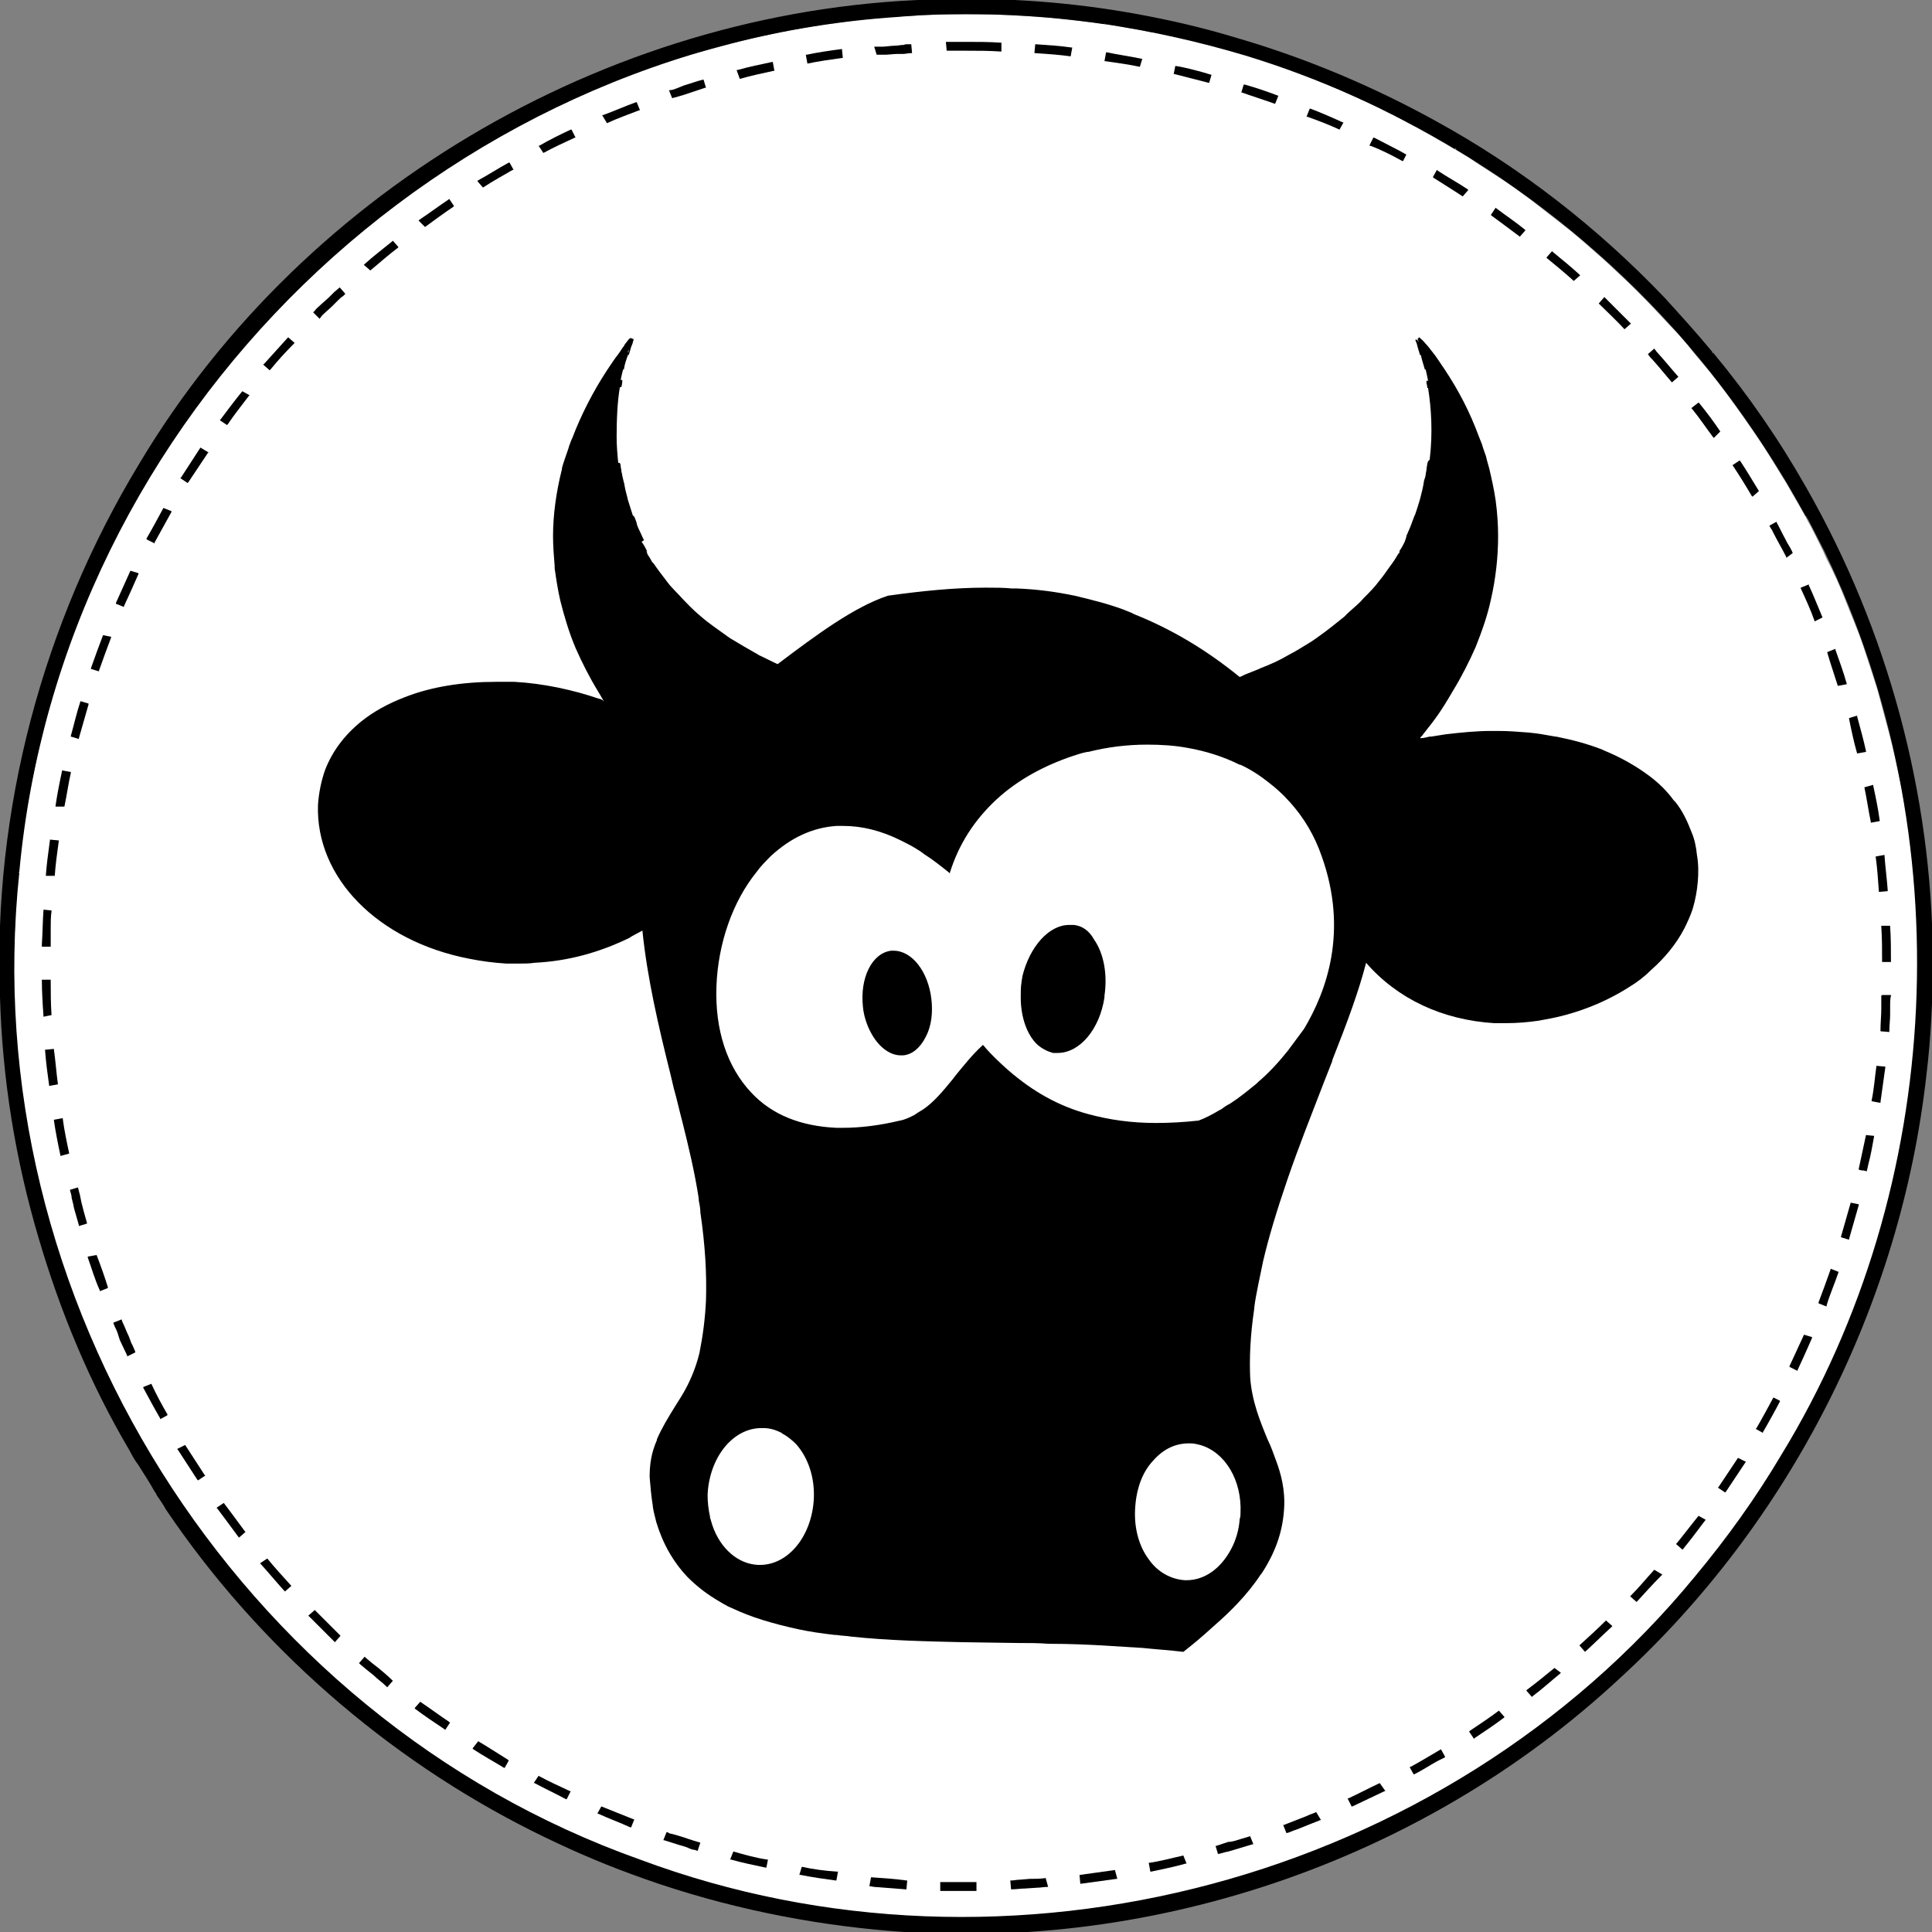 <?xml version="1.0" encoding="utf-8"?>
<!-- Generator: Adobe Illustrator 24.0.2, SVG Export Plug-In . SVG Version: 6.00 Build 0)  -->
<svg version="1.1" id="Ebene_1" xmlns="http://www.w3.org/2000/svg" xmlns:xlink="http://www.w3.org/1999/xlink" x="0px" y="0px"
	 viewBox="0 0 240 240" style="enable-background:new 0 0 240 240;" xml:space="preserve">
<rect x="0" y="0" width="240" height="240" fill="#808080" stroke="none"/>
<style type="text/css">
	.st0{fill:#FFFFFF;}
</style>
<g>
	<path class="st0" d="M238.2,114.2c-0.1-1.9-0.2-3.9-0.4-5.8c-0.2-1.9-0.4-3.8-0.7-5.8c0-0.3-0.1-0.7-0.2-1l-0.1-0.4
		c-0.3-1.7-0.5-3.1-0.8-4.3c-0.4-1.9-0.8-3.8-1.3-5.7c-0.5-1.9-1-3.7-1.5-5.6c-0.6-1.9-1.2-3.7-1.8-5.5c-0.6-1.8-1.4-3.6-2.1-5.4
		c-0.7-1.8-1.5-3.6-2.4-5.3c-0.1-0.2-0.4-0.9-0.4-0.9c-0.7-1.4-1.3-2.7-2-3.9l-0.2-0.4c-0.4-0.7-0.8-1.4-1.2-2.1
		c-0.6-1-1.1-2-1.7-2.9c-1-1.6-2-3.3-3.1-4.9c-1.1-1.6-2.2-3.2-3.3-4.7c-1.1-1.5-2.3-3.1-3.6-4.6c-0.6-0.7-1.2-1.4-1.8-2.2
		c-0.6-0.7-1.2-1.4-1.9-2.1l-0.1-0.1c-1.3-1.4-2.6-2.8-4-4.2c-1.4-1.4-2.8-2.7-4.2-4c-1.5-1.3-2.9-2.6-4.4-3.8
		c-1.5-1.2-3.1-2.4-4.6-3.6c-1.5-1.1-3.1-2.3-4.7-3.3c-1.1-0.7-2.2-1.4-3.2-2.1l-0.3-0.2c-0.4-0.2-0.8-0.5-1.2-0.7l-0.2-0.1
		c-0.5-0.3-1-0.6-1.5-0.9l-0.2-0.1c-0.4-0.2-0.8-0.5-1.2-0.7l-1.1-0.6c0,0-0.8-0.5-1.1-0.6c-0.9-0.5-1.7-0.9-2.6-1.4
		c-0.9-0.4-1.7-0.9-2.6-1.3c-1.7-0.8-3.5-1.6-5.3-2.4c-1.8-0.7-3.6-1.4-5.4-2.1c-1.6-0.6-3.3-1.1-5-1.7l-0.5-0.1
		c-1.9-0.6-3.7-1.1-5.6-1.5c-1-0.3-2.1-0.5-3.1-0.7c-0.8-0.2-1.7-0.4-2.5-0.5c-0.2,0-1.1-0.2-1.1-0.2c-1-0.2-1.9-0.3-2.9-0.5
		l-0.5-0.1c-0.4-0.1-0.8-0.1-1.3-0.2l0,0.1l-0.1-0.1c-1.9-0.3-3.8-0.5-5.6-0.7c-1.9-0.2-3.9-0.3-5.8-0.4c-1.9-0.1-3.9-0.1-5.8-0.1
		c-1.8,0-3.6,0-5.5,0.1l-0.3,0c-0.8,0-1.6,0.1-2.4,0.1c-1.1,0.1-2.3,0.2-3.4,0.3c-1.3,0.1-2.6,0.3-4.2,0.5l-0.5,0.1
		c-0.3,0-0.7,0.1-1,0.1c-1.9,0.3-3.8,0.6-5.7,1c-1.9,0.4-3.8,0.8-5.7,1.3c-1.9,0.5-3.7,1-5.6,1.5c-0.4,0.1-0.9,0.3-1.3,0.4L84,7.3
		c-1.5,0.5-2.7,0.9-3.9,1.3c-1.8,0.6-3.6,1.3-5.4,2.1c-1.8,0.7-3.6,1.5-5.3,2.4c-1.7,0.8-3.5,1.7-5.2,2.6c-1.7,0.9-3.4,1.9-5.1,2.9
		c-1.7,1-3.3,2-4.9,3.1c-1.6,1.1-3.2,2.2-4.8,3.3c-1.6,1.2-3.1,2.4-4.6,3.6c-1.5,1.2-3,2.5-4.4,3.8c-0.5,0.5-1,1-1.6,1.5
		c-0.9,0.8-1.8,1.7-2.6,2.5c-1.4,1.4-2.7,2.8-4,4.2c-0.9,1-1.8,2.1-2.9,3.3c0,0-0.7,0.9-0.9,1.1c-1.2,1.5-2.4,3-3.6,4.6
		c-1.1,1.5-2.3,3.1-3.3,4.7c-1.1,1.6-2.1,3.3-3.1,4.9c-1,1.6-1.9,3.3-2.9,5.1c-0.3,0.5-0.5,1-0.8,1.5L14.7,66
		c-0.6,1.1-1.2,2.3-1.7,3.4c-0.8,1.7-1.6,3.5-2.4,5.3c-0.7,1.6-1.4,3.4-2,5.3l0,0.1c-0.6,1.8-1.3,3.7-1.8,5.5
		c-0.6,1.8-1.1,3.7-1.5,5.6c-0.5,1.9-0.9,3.7-1.3,5.7c-0.4,1.9-0.7,3.8-1,5.7c-0.3,1.8-0.5,3.7-0.7,5.7l0,0.1
		c-0.2,1.9-0.3,3.9-0.4,5.8c0,0.8-0.1,1.7-0.1,2.5c0,1.1-0.1,2.2-0.1,3.3c0,1.9,0,3.9,0.1,5.9c0.1,1.3,0.2,2.6,0.3,4.2l0,0.5
		c0,0.3,0.1,0.7,0.1,1c0.2,1.9,0.4,3.8,0.7,5.8c0.3,1.9,0.6,3.8,1,5.7c0.4,1.9,0.8,3.8,1.3,5.7c0.3,1.2,0.6,2.3,1,3.5
		c0.2,0.7,0.4,1.4,0.6,2.1c0.1,0.2,0.3,1,0.3,1c0.5,1.7,1,3.1,1.5,4.5c0.6,1.8,1.3,3.6,2.1,5.4c0.7,1.8,1.5,3.6,2.4,5.3
		c0.8,1.7,1.7,3.5,2.6,5.2c0.5,0.9,1,1.9,1.6,2.8c0.3,0.6,0.7,1.2,1,1.8l0.3,0.4c0.4,0.7,0.9,1.4,1.3,2.2c0.2,0.3,0.8,1.2,0.8,1.2
		c0.3,0.5,0.7,1,1,1.6c0.3,0.4,0.6,0.9,0.9,1.3l0.2,0.3c0.7,1.1,1.5,2.1,2.2,3.2c1.1,1.5,2.3,3.1,3.6,4.6c1.2,1.5,2.5,3,3.8,4.4
		c1.3,1.4,2.7,2.9,4,4.2c1,1,2.1,2,3.3,3.2l0.3,0.3c0.2,0.2,0.4,0.3,0.5,0.5c1.4,1.3,2.9,2.6,4.4,3.8l0.3,0.3
		c1.4,1.2,2.9,2.3,4.2,3.3c1.5,1.1,3.1,2.3,4.8,3.3c1.6,1.1,3.3,2.1,4.9,3.1c1.7,1,3.4,2,5.1,2.9c1.7,0.9,3.5,1.8,5.2,2.6
		c0.4,0.2,0.8,0.4,1.2,0.5l0.2,0.1c1.4,0.7,2.7,1.2,3.9,1.7c1.4,0.6,2.9,1.2,4.6,1.8c0,0,0.7,0.2,0.8,0.3c0.3,0.1,0.7,0.2,1.1,0.4
		l1.7,0.6c0.3,0.1,2.7,0.9,2.7,0.9c1.8,0.6,3.7,1.1,5.6,1.5c1.9,0.5,3.8,0.9,5.7,1.3c1.9,0.4,3.8,0.7,5.7,1c1.5,0.2,3.2,0.4,5,0.6
		c0,0,0.6,0.1,0.8,0.1c0.3,0,1.3,0.1,1.3,0.1s1.2,0.1,1.5,0.1c1,0.1,2,0.1,3,0.2c1.9,0.1,3.8,0.1,5.8,0.1c0,0,0.1,0,0.1,0
		c1.9,0,3.9,0,5.8-0.1c2-0.1,3.9-0.2,5.8-0.4c1.9-0.2,3.8-0.4,5.8-0.7c1.9-0.3,3.8-0.6,5.7-1c1.9-0.4,3.8-0.8,5.7-1.3
		c1.3-0.3,2.7-0.7,4.3-1.2l0.5-0.1c0.3-0.1,0.5-0.2,0.8-0.2c1.8-0.6,3.7-1.2,5.5-1.8c1.8-0.6,3.6-1.4,5.4-2.1
		c1.8-0.7,3.6-1.5,5.3-2.4c1.3-0.6,2.8-1.3,4.3-2.2l0.9-0.4c1.7-0.9,3.4-1.9,5.1-2.9c1.6-1,3.3-2,4.9-3.1c0.8-0.6,1.7-1.1,2.5-1.7
		c0.8-0.5,1.5-1.1,2.2-1.6c1.6-1.2,3.1-2.4,4.6-3.6c1.5-1.2,3-2.5,4.4-3.8c1.4-1.3,2.8-2.6,4.2-4c1.4-1.4,2.7-2.8,4-4.2
		c1-1.1,1.9-2.2,3-3.4c0,0,0.6-0.7,0.8-1c1.2-1.5,2.4-3,3.6-4.6c0.9-1.2,1.8-2.5,2.8-4c0,0,0.4-0.6,0.5-0.8c1.1-1.6,2.1-3.3,3.1-4.9
		c1-1.6,1.9-3.3,2.9-5.1c0.9-1.7,1.8-3.5,2.6-5.2c0.8-1.7,1.6-3.5,2.4-5.3c0.7-1.8,1.4-3.6,2.1-5.4c0.7-1.8,1.3-3.7,1.8-5.5
		c0.6-1.9,1.1-3.8,1.5-5.6c0.5-1.9,0.9-3.8,1.3-5.7c0.2-0.9,0.4-1.9,0.5-2.8c0.2-1,0.3-1.9,0.5-2.9c0.1-0.5,0.2-1.1,0.2-1.6l0-0.4
		c0.2-1.3,0.3-2.5,0.4-3.8c0.2-1.9,0.3-3.8,0.4-5.8c0.1-1.9,0.1-3.8,0.1-5.8C238.3,118.1,238.3,116.1,238.2,114.2z M137.4,7.4
		l0.1-0.7c1.4,0.2,2.8,0.5,4.1,0.7l-0.1,0.7C140.2,7.8,138.8,7.6,137.4,7.4z M138.5,233.1c-1.4,0.2-2.8,0.4-4.1,0.6l-0.1-0.7
		c1.4-0.2,2.7-0.4,4.1-0.6L138.5,233.1z M133,6.1l-0.1,0.7c-1.3-0.2-2.7-0.3-4.1-0.4l0.1-0.7C130.2,5.8,131.6,5.9,133,6.1z
		 M128.6,234.3l-1.5,0.1c-0.5,0-1,0.1-1.5,0.1l0-0.7c0.3,0,0.7,0,1-0.1l0.7,0l0.6,0c0.6,0,1.3-0.1,1.9-0.1l0.1,0.7
		C129.4,234.3,129,234.3,128.6,234.3z M117.7,5.4c0.8,0,1.5,0,2.3,0c1.4,0,2.8,0,4.2,0.1l0,0.7C122.8,6.1,121.4,6,120,6
		c-0.8,0-1.5,0-2.3,0L117.7,5.4z M117,233.9c1,0,2,0,3,0c0.4,0,0.7,0,1.1,0l0,0.7c-0.4,0-0.7,0-1.1,0c-1,0-2,0-3,0L117,233.9z
		 M147.1,231.4c-1.4,0.3-2.7,0.6-4.1,0.9l-0.1-0.7c1.3-0.3,2.7-0.6,4-0.9L147.1,231.4z M171.4,221.7l0.3,0.6
		c-1.2,0.6-2.5,1.2-3.8,1.8l-0.3-0.6C168.9,223,170.2,222.3,171.4,221.7z M174.2,19.7c-1.2-0.7-2.5-1.3-3.7-1.9l0.3-0.6
		c1,0.5,2,1,3,1.6c0,0,0.6,0.3,0.7,0.4L174.2,19.7z M166.6,15.3l-0.3,0.6c-1.2-0.5-2.5-1.1-3.8-1.6l0.3-0.6
		C164.1,14.2,165.4,14.7,166.6,15.3z M162.4,226.5l-0.7,0.3l-0.9,0.4c-0.3,0.1-0.6,0.3-1,0.4l-0.2-0.6c0.2-0.1,0.9-0.3,0.9-0.3
		c0.4-0.1,0.7-0.3,1.1-0.4l0.8-0.3c0.4-0.1,0.8-0.3,1.1-0.4l0.3,0.6C163.3,226.2,162.8,226.3,162.4,226.5z M151.4,229.6
		c0.3-0.1,2-0.6,2-0.6c0.6-0.2,1.3-0.4,1.9-0.6l0.2,0.6c-0.9,0.3-1.9,0.6-2.8,0.9c0,0-1,0.3-1.2,0.4L151.4,229.6z M154.3,11.3
		l0.2-0.6c1.1,0.4,2.2,0.7,3.3,1.1c0,0,0.5,0.2,0.7,0.2l-0.2,0.6l-0.1,0C156.8,12.1,155.6,11.7,154.3,11.3z M149.8,10
		c-1.4-0.4-2.7-0.7-3.9-1l0.2-0.7c1.1,0.3,2.2,0.5,3.2,0.8c0,0,0.7,0.2,0.8,0.2L150,10L149.8,10z M179.3,218.1
		c-0.2,0.1-0.9,0.5-0.9,0.5c-0.9,0.5-1.8,1.1-2.7,1.6l-0.3-0.6c1.2-0.7,2.4-1.4,3.6-2.1L179.3,218.1z M182,23.6l-0.4,0.6
		c-1.1-0.7-2.3-1.5-3.5-2.2l0.3-0.6C179.7,22.1,180.9,22.8,182,23.6z M186.7,213.3c-1.1,0.8-2.3,1.6-3.4,2.4l-0.4-0.6
		c1.1-0.7,2.3-1.5,3.4-2.3L186.7,213.3z M193.6,207.9c-1,0.9-2.1,1.8-3.3,2.6l-0.4-0.5c1.1-0.8,2.2-1.7,3.2-2.6L193.6,207.9z
		 M189.2,28.6l-0.4,0.5c-1.1-0.8-2.2-1.7-3.4-2.4l0.4-0.6C187,26.9,188.1,27.8,189.2,28.6z M216.1,57.4c0.8,1.2,1.5,2.4,2.2,3.6
		l-0.6,0.3c-0.7-1.2-1.4-2.4-2.2-3.5L216.1,57.4z M213.8,184.8c0.8-1.2,1.6-2.3,2.3-3.5l0.6,0.4c-0.8,1.2-1.5,2.4-2.3,3.5
		L213.8,184.8z M211,50.3c0.8,1.1,1.7,2.2,2.5,3.4l-0.6,0.4c-0.8-1.1-1.6-2.2-2.5-3.3L211,50.3z M208.5,191.8
		c0.9-1.1,1.7-2.2,2.6-3.3l0.5,0.4c-0.8,1.1-1.7,2.2-2.6,3.3L208.5,191.8z M205.4,43.6l0.1,0.2c1,1.1,1.8,2.1,2.6,3l-0.5,0.4
		c-0.5-0.6-1-1.2-1.6-1.8c0,0-1-1.2-1.2-1.3L205.4,43.6z M202.8,198.3c0.9-1,1.9-2,2.8-3.1l0.5,0.4c-0.9,1-1.9,2.1-2.8,3.1
		L202.8,198.3z M199.6,201.6l0.5,0.5c-1,1-2,1.9-3,2.9l-0.5-0.5C197.6,203.5,198.6,202.5,199.6,201.6z M198.9,37.7l0.5-0.5
		c1,1,2,2,3,2.9l-0.5,0.5C200.9,39.7,199.9,38.7,198.9,37.7z M196,34.2l-0.4,0.5c-1-0.9-2.1-1.8-3.2-2.7l0.4-0.5
		C193.9,32.3,194.9,33.2,196,34.2z M232,144.6c0,0-0.1,0.6-0.1,0.7l-0.7-0.2c0.3-1.3,0.6-2.7,0.8-4l0.7,0.1
		C232.4,142.4,232.2,143.5,232,144.6z M232.5,97.8c0.3,1.3,0.5,2.7,0.7,4.1l-0.7,0.1c-0.2-1.4-0.5-2.8-0.7-4.1L232.5,97.8z
		 M233.8,125.3c0,0,0.1-1.3,0.1-1.5l0.7,0c0,0.3,0,0.6,0,1l-0.1,1.3c0,0.7-0.1,1.3-0.1,2l-0.7,0
		C233.8,127.1,233.8,126.2,233.8,125.3z M233.2,106.5l0.7-0.1c0.2,1.3,0.3,2.7,0.4,4.1l-0.7,0.1
		C233.5,109.2,233.3,107.9,233.2,106.5z M233.3,132.5l0.7,0.1c-0.2,1.4-0.3,2.8-0.5,4.1l-0.7-0.1C233,135.3,233.1,133.9,233.3,132.5
		z M234.5,115.2c0.1,1.4,0.1,2.8,0.1,4.1l-0.7,0c0-1.4,0-2.8-0.1-4.1L234.5,115.2z M230.4,89.2c0.4,1.4,0.7,2.7,1.1,4.1l-0.7,0.2
		c-0.3-1.4-0.7-2.7-1-4L230.4,89.2z M230.1,149.6l0.7,0.2c-0.4,1.3-0.7,2.7-1.2,4l-0.6-0.2C229.3,152.2,229.7,150.9,230.1,149.6z
		 M227.8,80.9c0.5,1.3,0.9,2.7,1.4,4l-0.6,0.2c-0.4-1.3-0.9-2.6-1.3-3.9L227.8,80.9z M226,161.8c0.5-1.3,1-2.6,1.5-3.9l0.6,0.2
		c-0.5,1.3-1,2.6-1.5,3.9L226,161.8z M223.9,73.1l0.6-0.3c0.6,1.2,1.1,2.5,1.6,3.8l-0.6,0.3C225,75.6,224.4,74.3,223.9,73.1z
		 M222.5,169.8c0.6-1.2,1.2-2.5,1.7-3.8l0.6,0.3c-0.6,1.3-1.2,2.6-1.8,3.8L222.5,169.8z M221.1,174.1c-0.6,1.2-1.3,2.4-2,3.6
		l-0.6-0.3c0.7-1.2,1.4-2.4,2-3.6L221.1,174.1z M220.6,65c0.4,0.7,0.7,1.3,1,2l0.5,1c0.1,0.2,0.2,0.5,0.4,0.7l-0.6,0.3
		c-0.5-1-1-2-1.5-2.9c0,0-0.3-0.6-0.4-0.8L220.6,65z M99.7,232.1c1.3,0.2,2.7,0.5,4.1,0.7l-0.1,0.7c-1.4-0.2-2.8-0.4-4.2-0.7
		L99.7,232.1z M100.4,7.7l-0.1-0.7c1.4-0.2,2.8-0.5,4.2-0.6l0.1,0.7C103.2,7.3,101.8,7.5,100.4,7.7z M113.1,5.6l0,0.7
		c-0.3,0-0.6,0-0.9,0.1l-0.6,0.1c-0.6,0-1.2,0.1-1.8,0.1c0,0-0.8,0.1-0.9,0.1L109,5.9c0.2,0,1-0.1,1-0.1c0.7-0.1,1.5-0.1,2.2-0.2
		C112.2,5.6,113,5.6,113.1,5.6z M112.4,233.7l0,0.7c-1.2-0.1-2.5-0.2-3.7-0.3l-0.4,0l0.1-0.7C109.7,233.5,111.1,233.6,112.4,233.7z
		 M79,12.9l0.2,0.6c-1.3,0.5-2.6,1-3.8,1.6l-0.3-0.6C76.4,14,77.7,13.4,79,12.9z M78.6,226.2l-0.2,0.6c-1.3-0.5-2.6-1-3.8-1.6
		l0.3-0.6C76,225.1,77.3,225.7,78.6,226.2z M71.3,17c-1.3,0.6-2.5,1.2-3.7,1.9l-0.3-0.6c1.2-0.6,2.5-1.3,3.8-1.9L71.3,17z
		 M70.6,222.7l-0.3,0.6c-1.3-0.6-2.5-1.3-3.7-1.9l0.3-0.6C68.1,221.5,69.4,222.1,70.6,222.7z M95.8,7.9L96,8.6c-1.4,0.3-2.7,0.6-4,1
		l-0.2-0.7C93.1,8.6,94.4,8.2,95.8,7.9z M95.2,231.2l-0.1,0.7c-1.3-0.3-2.7-0.6-4.1-1l0.2-0.7C92.5,230.6,93.9,230.9,95.2,231.2z
		 M83.3,11.4c0.2-0.1,0.4-0.1,0.7-0.2l1-0.3c0.8-0.3,1.5-0.5,2.3-0.7l0.2,0.6c-0.9,0.3-1.8,0.6-2.7,0.9c0,0-1,0.3-1.2,0.4L83.3,11.4
		z M82.9,227.7c0.1,0,0.7,0.2,0.8,0.3c1,0.3,2.1,0.7,3.1,1l-0.2,0.6l-0.2-0.1c-0.2-0.1-0.5-0.2-0.7-0.2l-1.2-0.4
		c-0.6-0.2-1.3-0.4-1.9-0.6L82.9,227.7z M52.2,211.6c1.1,0.8,2.3,1.6,3.4,2.4l-0.4,0.6c-1.1-0.8-2.3-1.6-3.4-2.4L52.2,211.6z
		 M52.4,27.4c1.1-0.8,2.3-1.6,3.4-2.4l0.4,0.6c-1.2,0.8-2.3,1.6-3.4,2.4L52.4,27.4z M63.5,21c-1.2,0.7-2.4,1.4-3.6,2.1l-0.4-0.6
		c1.2-0.7,2.4-1.5,3.6-2.1L63.5,21z M62.9,218.6l-0.3,0.6c-1.2-0.7-2.4-1.4-3.6-2.2l0.4-0.6C60.5,217.2,61.7,217.9,62.9,218.6z
		 M35.4,197.3c-0.9-1-1.9-2.1-2.8-3.1l0.5-0.4c0.9,1.1,1.8,2.1,2.7,3.1L35.4,197.3z M33.1,45.2L33.1,45.2c0.9-1,1.8-2,2.7-3l0.1-0.1
		l0.5,0.5c-0.9,1-1.8,2-2.8,3.1L33.1,45.2z M40,37.9l0.8-0.8c0.3-0.2,0.5-0.5,0.8-0.7c0,0,0.4-0.4,0.5-0.5l0.5,0.5l-0.2,0.2
		c-0.2,0.2-0.4,0.4-0.6,0.5l-0.6,0.6c-0.5,0.4-0.9,0.9-1.4,1.3l-0.3,0.3l-0.5-0.5l0.1-0.1C39.4,38.5,39.7,38.2,40,37.9z M39,200.2
		c1,1,2,2,3,2.9l-0.5,0.5c-1-0.9-2-1.9-3-2.9L39,200.2z M46,206.7l0.5,0.4l0.4,0.3c0.6,0.5,1.1,0.9,1.7,1.4l-0.4,0.5
		c-0.5-0.4-1-0.9-1.6-1.3l-1-0.8c-0.2-0.2-0.4-0.4-0.7-0.6l0.4-0.5C45.6,206.3,45.8,206.5,46,206.7z M48.7,30.2l0.4,0.5
		c-1.1,0.8-2.1,1.7-3.2,2.6l-0.4-0.5C46.5,32,47.6,31.1,48.7,30.2z M30.7,49.2c-0.9,1.1-1.7,2.2-2.5,3.3l-0.5-0.4
		c0.8-1.1,1.7-2.3,2.5-3.3L30.7,49.2z M27.7,186.9c0.8,1.1,1.7,2.2,2.5,3.3l-0.5,0.4c-0.8-1.1-1.7-2.2-2.5-3.3L27.7,186.9z
		 M22.7,59.3c0.7-1.2,1.5-2.4,2.3-3.5l0.6,0.4c-0.8,1.1-1.5,2.3-2.3,3.5L22.7,59.3z M22.9,179.7c0.7,1.2,1.5,2.4,2.2,3.5l-0.6,0.4
		c-0.8-1.2-1.5-2.3-2.3-3.5L22.9,179.7z M7.8,143.4c-0.3-1.4-0.5-2.7-0.8-4.1l0.7-0.1c0.2,1.4,0.5,2.7,0.8,4.1L7.8,143.4z M7.1,99.9
		c0.2-1.4,0.5-2.7,0.8-4.1L8.6,96c-0.3,1.3-0.6,2.7-0.8,4.1L7.1,99.9z M5.9,108.6c0.1-1.4,0.3-2.8,0.5-4.1l0.7,0.1
		c-0.2,1.4-0.3,2.7-0.5,4.1L5.9,108.6z M6.2,113.2c0,0.7-0.1,1.3-0.1,2l0,1.2c0,0.3,0,0.6,0,0.9l-0.7,0l0-0.1c0-1.5,0.1-2.8,0.2-4
		L6.2,113.2z M6,121.9c0,1.4,0.1,2.7,0.1,4.1l-0.7,0c-0.1-1.4-0.1-2.8-0.1-4.2L6,121.9z M6.5,130.6c0.1,1.3,0.3,2.7,0.5,4.1
		l-0.7,0.1c-0.2-1.4-0.3-2.8-0.5-4.1L6.5,130.6z M9,91.4c0.3-1.3,0.7-2.7,1.1-4l0.6,0.2c-0.4,1.3-0.8,2.7-1.1,4L9,91.4z M9.9,151.9
		c-0.2-0.7-0.4-1.3-0.5-2L9,148.7c-0.1-0.3-0.2-0.6-0.2-0.8l0.7-0.2c0.1,0.2,0.1,0.4,0.2,0.6l0.3,1c0.2,0.8,0.4,1.6,0.7,2.4
		L9.9,151.9z M14.3,164.5l0.6-0.3l0.1,0.1c0.3,0.6,0.5,1.2,0.8,1.8l0.4,1c0.1,0.3,0.2,0.5,0.4,0.8l-0.6,0.3
		c-0.3-0.6-0.5-1.2-0.8-1.8C15.2,166.5,14.4,164.6,14.3,164.5z M15.2,75.1l-0.6-0.3c0.5-1.3,1.1-2.5,1.7-3.8l0.6,0.3
		C16.4,72.6,15.8,73.8,15.2,75.1z M11.5,83c0.5-1.3,0.9-2.7,1.4-3.9l0.6,0.2c-0.5,1.3-1,2.6-1.4,3.9L11.5,83z M11.9,156.1
		c0.4,1.3,0.9,2.6,1.4,3.9l-0.6,0.2c-0.5-1.3-1-2.6-1.4-4L11.9,156.1z M18.6,172.1c0.6,1.2,1.3,2.4,2,3.6l-0.6,0.3
		c-0.7-1.2-1.3-2.5-2-3.7L18.6,172.1z M21,63.6c-0.7,1.2-1.3,2.4-2,3.6l-0.6-0.3c0.6-1.2,1.3-2.4,2-3.7L21,63.6z"/>
	<g>
		<path d="M240.1,119c-0.1-20.4-5.6-40.7-15.7-58.4l0,0c-3.4-6-7.2-11.5-11.6-16.8l-0.1,0.1c0,0,0,0,0,0l0-0.2
			c-1.9-2.3-3.9-4.5-5.9-6.7l0,0c-8.3-8.7-17.9-16.2-28.5-22l0,0c-7.8-4.3-16.1-7.8-24.7-10.3l0,0c-4.3-1.3-8.2-2.2-12.6-3l0,0
			c-7.8-1.4-15.7-2-23.6-1.8l0,0c-40.4,0.6-79.4,23-100.1,57.7l0,0C5.3,77.4-0.9,100.6,0,123.9l0,0c0.3,10.2,1.9,20.1,4.8,29.9l0,0
			c2.7,9.2,6.4,18.1,11.3,26.4l0,0c0.3,0.6,0.7,1.3,1.1,1.8l0,0c0.6,1,1.3,2,1.9,3.1v0c0.1,0.2,0.3,0.4,0.4,0.7l0,0
			c0.3,0.4,0.9,1.3,1.1,1.7l0,0c11.4,16.9,27.4,30.9,45.6,40l0,0c4,2,8.1,3.8,12.2,5.3h0c9.7,3.6,20,5.9,30.3,6.9l0,0
			c33.5,3.3,67.9-8.3,92.5-31.2l0,0c21.1-19.3,34.9-46.4,38.1-74.9l0,0C239.9,128.7,240.1,123.9,240.1,119z M221.3,180.7
			c-3.2,5.4-6.8,10.4-10.8,15.2l0,0c-31.1,37.8-85.2,52.2-131,35.1l0,0C29.4,213.2-3.2,161.2,2.4,108.4l-0.1,0l0.1-0.1
			C7.6,51.7,54.9,5.8,111.6,2.1l0,0c0.9-0.1,1.8-0.1,2.6-0.2l0,0c7.7-0.4,15.3,0,23,1.1l0-0.1l0.1,0.1c5.9,0.9,11.7,2.2,17.4,3.9v0
			c9.2,2.8,17.8,6.7,26,11.6l0.1-0.1l0.1,0.1c0,0,0,0,0,0l0,0l0,0.1c10,6,19,13.4,26.8,22c0,0,0,0,0,0c6.4,7.1,12,15.1,16.6,23.5
			l0.1,0c0,0,0,0,0,0l0,0.1l0.2,0.3l0,0v0c0.6,1.2,1.3,2.5,2,3.9l0,0C243.7,103.7,241.7,147.3,221.3,180.7z"/>
		<path d="M16.2,70.9c-0.6,1.3-1.2,2.7-1.8,4l0,0.1l1,0.4l0-0.1c0.6-1.3,1.2-2.6,1.8-4l0-0.1L16.2,70.9L16.2,70.9z"/>
		<path d="M158.1,12.8l0.3,0.1l0.4-1l-0.8-0.3c-1.1-0.4-2.3-0.8-3.4-1.1l-0.1,0l-0.3,1l0.1,0C155.4,11.9,156.7,12.3,158.1,12.8z"/>
		<path d="M52.8,28.2c1.1-0.8,2.3-1.7,3.5-2.5l0.1-0.1l-0.6-0.9l-0.1,0.1c-1.2,0.8-2.4,1.7-3.6,2.5l-0.1,0.1L52.8,28.2L52.8,28.2z"
			/>
		<path d="M60,23.3c1.2-0.8,2.5-1.5,3.7-2.2l0.1,0l-0.5-0.9l-0.1,0c-1.3,0.7-2.5,1.5-3.8,2.2l-0.1,0.1L60,23.3L60,23.3z"/>
		<path d="M174.2,20L174.2,20l0.1,0l0.1-0.2l0,0l0.3-0.6l-0.9-0.5l0,0c0,0,0,0,0,0c-1-0.5-2.1-1.1-3.1-1.6l-0.1,0l-0.5,1l0.1,0
			C171.6,18.6,172.9,19.3,174.2,20z"/>
		<path d="M16.5,167.2l-0.2-0.4c0,0,0,0,0,0L16,166c-0.3-0.6-0.5-1.2-0.8-1.8l-0.1-0.3l-1,0.4l0,0.1c0.1,0.2,0.1,0.3,0.2,0.5
			c0.1,0.1,0.4,0.9,0.4,1l0,0l0.2,0.6c0.3,0.6,0.6,1.3,0.9,1.9l0,0.1l1-0.5l0-0.1C16.7,167.7,16.6,167.4,16.5,167.2z"/>
		<path d="M220.3,173.6c-0.7,1.3-1.4,2.6-2.1,3.8l-0.1,0.1l0.9,0.5l0-0.1c0.7-1.2,1.4-2.5,2.1-3.8l0-0.1L220.3,173.6L220.3,173.6z"
			/>
		<path d="M226.4,76.7c-0.6-1.4-1.1-2.7-1.7-4l0-0.1l-1,0.4l0,0.1c0.6,1.3,1.2,2.6,1.7,4l0,0.1L226.4,76.7L226.4,76.7z"/>
		<path d="M213.7,53.6c-0.8-1.2-1.7-2.4-2.6-3.5l-0.1-0.1l-0.9,0.7l0.1,0.1c0.9,1.1,1.7,2.3,2.6,3.5l0.1,0.1L213.7,53.6L213.7,53.6z
			"/>
		<path d="M228.3,85.2L228.3,85.2l1.1-0.2l0-0.1c-0.4-1.4-0.9-2.8-1.4-4.2l0-0.1l-1,0.4l0,0.1C227.4,82.5,227.9,83.9,228.3,85.2z"/>
		<path d="M218.5,61c-0.8-1.3-1.5-2.5-2.3-3.7l-0.1-0.1l-0.9,0.6l0.1,0.1c0.8,1.2,1.6,2.5,2.3,3.7l0.1,0.1L218.5,61L218.5,61z"/>
		<path d="M166.4,16.1L166.4,16.1l0.5-0.9l-0.1,0c-1.3-0.6-2.7-1.2-4-1.7l-0.1,0l-0.4,1l0.1,0C163.8,15,165.1,15.5,166.4,16.1z"/>
		<path d="M188.8,29.4L188.8,29.4l0.7-0.8l-0.1-0.1c-1.1-0.9-2.3-1.7-3.5-2.6l-0.1-0.1l-0.6,0.9l0.1,0.1
			C186.4,27.6,187.6,28.5,188.8,29.4z"/>
		<path d="M181.7,24.4L181.7,24.4l0.7-0.8l-0.1-0.1c-1.2-0.8-2.5-1.5-3.7-2.3l-0.1-0.1l-0.5,0.9l0.1,0.1
			C179.2,22.8,180.5,23.6,181.7,24.4z"/>
		<path d="M195.5,34.9L195.5,34.9l0.8-0.7l-0.1-0.1c-1.1-1-2.2-1.9-3.3-2.8l-0.1-0.1l-0.7,0.8l0.1,0.1
			C193.3,33,194.4,33.9,195.5,34.9z"/>
		<path d="M205.3,44.7l0.7,0.8c0.5,0.6,1.1,1.3,1.6,1.9l0.1,0.1l0.8-0.7l-0.1-0.1c-0.8-0.9-1.6-1.9-2.6-3l-0.3-0.4l-0.8,0.7l0.1,0.1
			C204.9,44.3,205.1,44.5,205.3,44.7z"/>
		<path d="M46,33.6c1.1-0.9,2.2-1.9,3.4-2.8l0.1-0.1l-0.7-0.8L48.7,30c-1.1,0.9-2.3,1.8-3.4,2.8l-0.1,0.1L46,33.6L46,33.6z"/>
		<path d="M35.7,42L35.7,42L35.7,42L35.7,42L35.7,42c-1,1.1-1.9,2.1-2.8,3.1l-0.2,0.2l0.8,0.7l0.1-0.1c0.9-1.1,1.9-2.2,2.9-3.2
			l0.1-0.1l-0.8-0.7L35.7,42z"/>
		<path d="M201.8,40.9L201.8,40.9l0.8-0.7l-0.1-0.1c-1-1-2.1-2.1-3.1-3.1l-0.1-0.1l-0.7,0.8l0.1,0.1
			C199.7,38.8,200.8,39.8,201.8,40.9z"/>
		<path d="M75.4,15.3c1.3-0.6,2.7-1.1,4-1.6l0.1,0l-0.4-1l-0.1,0c-1.4,0.5-2.7,1.1-4.1,1.6l-0.1,0L75.4,15.3L75.4,15.3z"/>
		<path d="M67.5,19c1.3-0.7,2.6-1.3,3.9-1.9l0.1,0l-0.5-1l-0.1,0c-1.3,0.6-2.7,1.3-3.9,2l-0.1,0L67.5,19L67.5,19z"/>
		<path d="M224.1,165.8c-0.6,1.3-1.2,2.6-1.8,3.9l0,0.1l1,0.5l0-0.1c0.6-1.3,1.2-2.6,1.8-4l0-0.1L224.1,165.8L224.1,165.8z"/>
		<path d="M215.9,181.1c-0.8,1.2-1.6,2.4-2.4,3.6l-0.1,0.1l0.9,0.6l0.1-0.1c0.8-1.2,1.6-2.4,2.4-3.6l0.1-0.1L215.9,181.1
			L215.9,181.1z"/>
		<path d="M12,155.9L12,155.9l-1.1,0.2l0,0.1c0.5,1.4,0.9,2.8,1.5,4.1l0,0.1l1-0.4l0-0.1C13,158.6,12.5,157.2,12,155.9z"/>
		<path d="M6.4,126.1c-0.1-1.5-0.1-2.9-0.1-4.3l0-0.1l-1.1,0l0,0.1c0,1.4,0.1,2.9,0.2,4.4l0,0.1L6.4,126.1L6.4,126.1z"/>
		<path d="M23,179.5L23,179.5l-1,0.5l0.1,0.1c0.8,1.2,1.6,2.5,2.4,3.7l0.1,0.1l0.9-0.6l-0.1-0.1C24.6,182,23.8,180.7,23,179.5z"/>
		<path d="M18.8,171.9L18.8,171.9l-1,0.4l0,0.1c0.7,1.3,1.4,2.6,2.1,3.8l0,0.1l0.9-0.5l0-0.1C20.1,174.5,19.4,173.2,18.8,171.9z"/>
		<path d="M7.2,134.7c-0.2-1.4-0.3-2.9-0.5-4.3l0-0.1l-1.1,0.1l0,0.1c0.1,1.4,0.3,2.9,0.5,4.3l0,0.1L7.2,134.7L7.2,134.7z"/>
		<path d="M8.6,143.3c-0.3-1.4-0.6-2.8-0.8-4.3l0-0.1l-1.1,0.2l0,0.1c0.2,1.4,0.5,2.9,0.8,4.3l0,0.1L8.6,143.3L8.6,143.3z"/>
		<path d="M74.7,224.4L74.7,224.4l-0.5,0.9l0.1,0c1.3,0.6,2.7,1.1,4,1.7l0.1,0l0.4-1l-0.1,0C77.4,225.5,76,224.9,74.7,224.4z"/>
		<path d="M99.6,231.9L99.6,231.9l-0.3,1l0.1,0c1.5,0.3,2.9,0.5,4.4,0.7l0.1,0l0.2-1.1l-0.1,0C102.4,232.4,101,232.2,99.6,231.9z"/>
		<path d="M141.6,8.3L141.6,8.3l0.3-1l-0.1,0c-1.4-0.3-2.9-0.5-4.3-0.8l-0.1,0l-0.2,1.1l0.1,0C138.7,7.8,140.2,8,141.6,8.3z"/>
		<path d="M91.1,230L91.1,230l-0.4,1l0.1,0c1.4,0.4,2.9,0.7,4.3,1l0.1,0l0.2-1l-0.1,0C93.9,230.8,92.5,230.4,91.1,230z"/>
		<path d="M133,7L133,7l0.2-1.1l-0.1,0c-1.4-0.2-2.9-0.3-4.4-0.4l-0.1,0l-0.1,1.1l0.1,0C130.1,6.7,131.6,6.8,133,7z"/>
		<path d="M108.2,233.2L108.2,233.2l-0.2,1.1l0.6,0.1c1.3,0.1,2.6,0.2,3.9,0.3l0.1,0l0.1-1.1l-0.1,0
			C111.2,233.4,109.7,233.3,108.2,233.2z"/>
		<path d="M179,217.3c-1.2,0.7-2.5,1.5-3.8,2.2l-0.1,0l0.5,0.9l0.1,0c1-0.5,1.9-1.1,2.8-1.6l0.4-0.2c0.2-0.1,0.4-0.2,0.6-0.3l0-0.1
			L179,217.3L179,217.3z"/>
		<path d="M129.9,233.3c-0.7,0.1-1.4,0.1-2,0.1l-1.2,0.1c-0.4,0-0.7,0.1-1.1,0.1l-0.1,0l0.1,1.1l0.1,0c0.5,0,1.1-0.1,1.6-0.1
			l1.5-0.1c0.4,0,0.9-0.1,1.3-0.1l0.1,0L129.9,233.3L129.9,233.3z"/>
		<path d="M8,100.2c0.3-1.4,0.5-2.9,0.8-4.2l0-0.1l-1.1-0.2l0,0.1c-0.3,1.4-0.6,2.9-0.8,4.3l0,0.1L8,100.2L8,100.2z"/>
		<path d="M230.7,93.6L230.7,93.6l1.1-0.2l0-0.1c-0.3-1.4-0.7-2.8-1.1-4.3l0-0.1l-1,0.3l0,0.1C230,90.8,230.3,92.2,230.7,93.6z"/>
		<path d="M6.8,108.8c0.1-1.4,0.3-2.9,0.5-4.3l0-0.1l-1.1-0.1l0,0.1c-0.2,1.5-0.4,2.9-0.5,4.3l0,0.1L6.8,108.8L6.8,108.8z"/>
		<path d="M138.5,232.3c-1.4,0.2-2.9,0.4-4.3,0.6l-0.1,0l0.1,1.1l0.1,0c1.4-0.2,2.9-0.4,4.4-0.6l0.1,0L138.5,232.3L138.5,232.3z"/>
		<path d="M117.6,6.3c0.8,0,1.6,0,2.4,0c1.4,0,2.9,0,4.3,0.1l0.1,0l0-1.1l-0.1,0c-1.4-0.1-2.9-0.1-4.3-0.1c-0.8,0-1.6,0-2.4,0
			l-0.1,0L117.6,6.3L117.6,6.3z"/>
		<path d="M211,188.3c-0.9,1.1-1.8,2.3-2.7,3.4l-0.1,0.1l0.8,0.7l0.1-0.1c0.9-1.1,1.8-2.3,2.7-3.5l0.1-0.1L211,188.3L211,188.3z"/>
		<path d="M228.4,158l-1-0.4l0,0.1c-0.5,1.4-1,2.8-1.5,4.1l0,0.1l1,0.4l0-0.1C227.3,160.8,227.9,159.5,228.4,158L228.4,158z"/>
		<path d="M205.5,195c-1,1.1-1.9,2.2-2.9,3.2l-0.1,0.1l0.8,0.7l0.1-0.1c1-1.1,2-2.2,3-3.2l0.1-0.1L205.5,195L205.5,195z"/>
		<path d="M229.9,149.4c-0.4,1.4-0.8,2.8-1.2,4.2l0,0.1l1,0.3l0-0.1c0.4-1.4,0.8-2.8,1.2-4.2l0-0.1L229.9,149.4L229.9,149.4z"/>
		<path d="M233.1,132.4c-0.2,1.4-0.3,2.9-0.6,4.3l0,0.1l1.1,0.2l0-0.1c0.2-1.4,0.4-2.9,0.6-4.3l0-0.1L233.1,132.4L233.1,132.4z"/>
		<path d="M186.2,212.5c-1.2,0.9-2.4,1.7-3.6,2.5l-0.1,0.1l0.6,0.9l0.1-0.1c1.2-0.8,2.4-1.6,3.6-2.5l0.1-0.1L186.2,212.5
			L186.2,212.5z"/>
		<path d="M47,207.2l-0.9-0.7c-0.2-0.2-0.5-0.4-0.7-0.6l-0.1-0.1l-0.7,0.8l0.1,0.1c0.2,0.2,0.5,0.4,0.7,0.6l1,0.8
			c0.5,0.5,1.1,0.9,1.6,1.4l0.1,0.1l0.7-0.8l-0.1-0.1C48.2,208.2,47.6,207.7,47,207.2z"/>
		<path d="M147,230.5c-1.4,0.3-2.8,0.7-4.2,0.9l-0.1,0l0.2,1.1l0.1,0c1.4-0.3,2.9-0.6,4.3-1l0.1,0L147,230.5L147,230.5z"/>
		<path d="M199.5,201.3c-1,1-2.1,2-3.2,3l-0.1,0.1l0.7,0.8l0.1-0.1c1.1-1,2.1-2,3.2-3l0.1-0.1L199.5,201.3L199.5,201.3z"/>
		<path d="M193.1,207.2c-1.1,0.9-2.2,1.8-3.4,2.7l-0.1,0.1l0.7,0.8l0.1-0.1c1.2-0.9,2.3-1.9,3.4-2.8l0.1-0.1L193.1,207.2
			L193.1,207.2z"/>
		<path d="M91.9,9.8c1.4-0.4,2.8-0.7,4.2-1l0.1,0L96,7.7l-0.1,0c-1.4,0.3-2.9,0.6-4.3,1l-0.1,0L91.9,9.8L91.9,9.8z"/>
		<path d="M100.3,7.9c1.4-0.3,2.9-0.5,4.3-0.7l0.1,0l-0.1-1l0-0.1l-0.1,0c-1.5,0.2-2.9,0.4-4.3,0.7l-0.1,0L100.3,7.9L100.3,7.9z"/>
		<path d="M149.8,10.2l0.4,0.1l0.3-1l-1-0.3c-1.1-0.3-2.2-0.6-3.4-0.8l-0.1,0l-0.2,1l0.1,0C147,9.5,148.3,9.8,149.8,10.2z"/>
		<path d="M83.5,12.2c0.2-0.1,0.5-0.1,0.7-0.2l0.7-0.2c0.9-0.3,1.8-0.6,2.7-0.9l0.1,0l-0.3-1l-0.1,0c-0.8,0.2-1.6,0.5-2.3,0.7L84,11
			c-0.3,0.1-0.5,0.2-0.8,0.2l-0.1,0L83.5,12.2L83.5,12.2z"/>
		<path d="M40,39.2c0.4-0.4,0.9-0.8,1.3-1.2l0.7-0.7c0.2-0.2,0.4-0.4,0.6-0.5l0.3-0.3l-0.7-0.8l-0.7,0.6c-0.2,0.2-0.5,0.5-0.7,0.7
			l-0.9,0.8c-0.3,0.3-0.6,0.5-0.8,0.8l-0.2,0.2l0.8,0.8L40,39.2z"/>
		<path d="M108.9,6.8c0.2,0,0.4,0,0.5,0c0.2,0,0.3,0,0.5,0c0.5,0,1.1-0.1,1.6-0.1l0,0l0.1,0c0,0,0,0,0,0l0,0l0.6,0
			c0.3,0,0.6-0.1,1-0.1l0.1,0l-0.1-1.1l-0.1,0c-0.2,0-0.4,0-0.6,0l-0.3,0.1l0,0l-0.2,0c-0.7,0.1-1.5,0.1-2.2,0.2c-0.2,0-0.3,0-0.5,0
			c-0.2,0-0.4,0-0.6,0l-0.1,0L108.9,6.8L108.9,6.8z"/>
		<path d="M222.7,68.7c-0.1-0.3-0.3-0.6-0.4-0.8l-0.3-0.5l0,0l-0.2-0.4c-0.4-0.7-0.7-1.4-1.1-2.1l0-0.1l-0.9,0.5
			c0,0,0.2,0.4,0.3,0.5l0.2,0.4l0,0c0.5,1,1.1,2,1.6,3l0,0.1L222.7,68.7L222.7,68.7z"/>
		<path d="M20.3,63.1c-0.7,1.3-1.4,2.6-2.1,3.8l0,0.1l1,0.5l0-0.1c0.7-1.3,1.4-2.5,2.1-3.8l0-0.1L20.3,63.1L20.3,63.1z"/>
		<path d="M30.1,48.6c-0.9,1.1-1.8,2.3-2.7,3.5l-0.1,0.1l0.9,0.6l0.1-0.1c0.8-1.2,1.7-2.3,2.6-3.5l0.1-0.1L30.1,48.6L30.1,48.6z"/>
		<path d="M24.9,55.6c-0.8,1.2-1.6,2.5-2.4,3.7l-0.1,0.1l0.9,0.6l0.1-0.1c0.8-1.2,1.6-2.4,2.4-3.6l0.1-0.1L24.9,55.6L24.9,55.6z"/>
		<path d="M171.4,221.5c-1.3,0.6-2.6,1.3-3.9,1.9l-0.1,0l0.5,1l0.1,0c1.3-0.6,2.7-1.3,4-1.9l0.1,0L171.4,221.5L171.4,221.5z"/>
		<path d="M155.3,228.1c-0.7,0.2-1.3,0.4-2,0.6l-0.5,0.1l0,0l-0.1,0l-0.1,0l0,0l-0.6,0.2c-0.3,0.1-0.6,0.2-0.9,0.3l-0.1,0l0.3,1
			l0.1,0c0.2-0.1,0.5-0.1,0.7-0.2l0.5-0.1l0,0c1-0.3,2-0.6,3-0.9l0.1,0L155.3,228.1L155.3,228.1z"/>
		<path d="M163.5,225.1c-0.4,0.2-0.8,0.3-1.2,0.5l-2.3,0.9c-0.2,0.1-0.3,0.1-0.5,0.2l-0.1,0l0.4,1l0.1,0c0.4-0.1,0.7-0.3,1.1-0.4
			l1.5-0.6c0.5-0.2,1-0.4,1.5-0.6l0.1,0L163.5,225.1L163.5,225.1z"/>
		<path d="M10,87.1L10,87.1c-0.5,1.5-0.8,2.9-1.2,4.3l0,0.1l1,0.3l0-0.1c0.4-1.4,0.8-2.8,1.2-4.2l0-0.1L10,87.1z"/>
		<path d="M12.8,78.9c-0.5,1.3-1,2.7-1.5,4.1l0,0.1l1,0.3l0-0.1c0.5-1.4,1-2.8,1.5-4.1l0-0.1L12.8,78.9L12.8,78.9z"/>
		<path d="M10.1,149.3l-0.1-0.5l0,0l-0.1-0.5c-0.1-0.2-0.1-0.5-0.2-0.7l0-0.1l-1,0.3l0,0.1c0.1,0.3,0.2,0.6,0.2,0.9l0.2,0.8l0,0
			l0.1,0.5c0.2,0.7,0.4,1.4,0.6,2.1l0,0.1l1-0.3l0-0.1C10.5,150.9,10.3,150.1,10.1,149.3z"/>
		<path d="M27.8,186.7L27.8,186.7l-0.9,0.6l0.1,0.1c0.9,1.2,1.8,2.4,2.6,3.5l0.1,0.1l0.8-0.7l-0.1-0.1
			C29.6,189.1,28.7,187.9,27.8,186.7z"/>
		<path d="M39.1,200L39.1,200l-0.8,0.7l0.1,0.1c1,1,2.1,2.1,3.1,3.1l0.1,0.1l0.7-0.8l-0.1-0.1C41.1,202,40.1,201,39.1,200z"/>
		<path d="M33.2,193.6L33.2,193.6l-0.9,0.6l0.1,0.1c1,1.1,1.9,2.2,2.9,3.3l0.1,0.1l0.8-0.7l-0.1-0.1
			C35.1,195.8,34.1,194.7,33.2,193.6z"/>
		<path d="M66.9,220.6L66.9,220.6l-0.6,0.9l0.1,0c1.3,0.7,2.6,1.3,3.9,2l0.1,0l0.5-1l-0.1,0C69.5,221.9,68.2,221.3,66.9,220.6z"/>
		<path d="M52.2,211.4L52.2,211.4l-0.7,0.8l0.1,0.1c1.2,0.9,2.4,1.7,3.6,2.5l0.1,0.1l0.6-0.9l-0.1-0.1
			C54.6,213.1,53.4,212.2,52.2,211.4z"/>
		<path d="M59.4,216.3L59.4,216.3l-0.7,0.9l0.1,0.1c1.2,0.8,2.5,1.5,3.8,2.3l0.1,0l0.5-0.9l-0.1-0.1C61.8,217.8,60.6,217,59.4,216.3
			z"/>
		<path d="M120,233.8c-1,0-2.1,0-3.1,0l-0.1,0l0,1.1l0.1,0c1,0,2.1,0,3.1,0c0.4,0,1.3,0,1.3,0l0-1.1
			C121.3,233.8,120.4,233.8,120,233.8z"/>
		<path d="M6.3,117.5c0-0.3,0-0.7,0-1l0-1.2c0-0.7,0-1.4,0.1-2.1l0-0.1L5.4,113l0,0.1c-0.1,1.3-0.1,2.7-0.2,4.2l0,0.3l1.1,0
			L6.3,117.5z"/>
		<path d="M87,228.9c-1.1-0.3-2.1-0.7-3.2-1l0,0l-0.4-0.1c-0.2,0-0.3-0.1-0.5-0.2l-0.1,0l-0.4,1l0.1,0c0.6,0.2,1.3,0.4,1.9,0.6
			l0.7,0.2l0,0l0.5,0.2c0.2,0.1,0.5,0.2,0.7,0.2l0,0l0.3,0.1l0.1,0l0-0.1L87,228.9L87,228.9z"/>
		<path d="M233,106.4c0.2,1.4,0.3,2.9,0.4,4.3l0,0.1l1.1-0.1l0-0.1c-0.1-1.4-0.3-2.9-0.4-4.3l0-0.1L233,106.4L233,106.4z"/>
		<path d="M231.6,97.8c0.3,1.4,0.5,2.9,0.8,4.3l0,0.1l1.1-0.2l0-0.1c-0.2-1.5-0.5-2.9-0.8-4.3l0-0.1L231.6,97.8L231.6,97.8z"/>
		<path d="M233.7,123.7c0,0.2,0,0.5,0,0.7c0,0.1,0,0.3,0,0.4l0,0l0,0.2c0,0,0,0,0,0l0,0l0,0.3c0,0.9-0.1,1.8-0.1,2.7l0,0.1l1.1,0.1
			l0-0.1c0-0.7,0.1-1.4,0.1-2.1l0-0.4l0,0l0-0.8c0-0.3,0-0.7,0.1-1.1l0-0.1l-1.1,0L233.7,123.7z"/>
		<path d="M233.7,115.1c0.1,1.4,0.1,2.9,0.1,4.3v0.1l1.1,0l0-0.1c0-1.4,0-2.9-0.1-4.3l0-0.1l-1.1,0L233.7,115.1z"/>
		<path d="M231.8,141c-0.3,1.4-0.6,2.8-0.9,4.2l0,0.1l0.4,0.1l0,0l0.2,0l0,0l0,0l0.4,0.1l0.2-0.9l0,0c0.3-1.1,0.5-2.3,0.7-3.4l0-0.1
			L231.8,141L231.8,141z"/>
		<path d="M210.3,112.8c0.3-1,0.5-2.1,0.6-3.2c0.1-1.1,0.1-2.3-0.1-3.4c-0.1-1-0.3-2-0.7-2.9c-0.5-1.3-1.1-2.6-2-3.7l-0.2-0.2l0,0
			c-0.8-1.1-1.8-2.1-3-3c-1.6-1.2-3.5-2.3-5.7-3.2l-0.2-0.1c-1.8-0.7-3.7-1.2-5.7-1.6l0,0l-0.1,0c-1.1-0.2-2.2-0.4-3.3-0.5
			c-1.3-0.1-2.5-0.2-3.8-0.2c-0.2,0-0.3,0-0.5,0l-0.1,0l0,0l-0.3,0c-1.8,0-3.7,0.2-5.5,0.4v0h0c-0.6,0.1-1.3,0.2-1.9,0.3l-0.2,0
			c-0.4,0.1-0.8,0.2-1.2,0.2c0.1-0.2,0.3-0.3,0.4-0.5c0.8-1,1.5-1.9,2.1-2.8c0.8-1.2,1.3-2.1,1.6-2.6c1.1-1.8,2-3.6,2.8-5.4
			c0.8-2,1.5-4,1.9-5.9c0.6-2.6,0.9-5.3,0.9-7.9c0-1.4-0.1-2.9-0.3-4.4c-0.2-1.4-0.5-2.7-0.8-4c-0.1-0.4-0.3-1-0.4-1.5
			c-0.2-0.6-0.4-1.1-0.5-1.5c-0.1-0.3-0.3-0.7-0.4-1c-1.1-3-2.5-5.7-4.3-8.4c-0.5-0.7-0.9-1.4-1.4-2c-0.4-0.5-0.6-0.8-0.9-1.1
			c-0.4-0.5-0.6-0.6-0.8-0.8l-0.1,0.1l-0.1,0.1c0,0,0.1,0.2,0.1,0.4c-0.1-0.2-0.1-0.3-0.2-0.3c0,0,0,0,0,0l-0.1,0c0,0,0,0,0,0l0,0
			l-0.1,0c0.1,0.2,0.1,0.3,0.2,0.5l0.1,0.4l0,0c0,0,0,0,0,0l0,0c0.1,0.3,0.2,0.7,0.3,1l0.1,0c0.1,0.5,0.3,1.1,0.5,1.8l0.1,0
			c0.1,0.4,0.2,0.9,0.3,1.4c0,0,0,0-0.1,0c0,0,0,0-0.1,0l0,0.1l0,0l0,0.2c0.1,0.3,0.1,0.5,0.1,0.5c0,0,0,0.1,0,0.1l0.1,0
			c0.4,2.5,0.6,5.6,0.2,8.9l-0.2,0.2c0,0,0,0-0.1,0.3c0,0.2-0.1,0.5-0.1,0.8c-0.1,0.4-0.1,0.8-0.2,1l-0.1,0.3
			c-0.1,0.8-0.3,1.5-0.5,2.3c-0.2,0.7-0.4,1.3-0.6,1.9l-0.1,0.2l0.1,0l-0.1,0c-0.1,0.3-0.2,0.5-0.3,0.8l0,0l0,0c0,0,0,0,0,0l0,0
			c-0.2,0.6-0.5,1.2-0.7,1.7l0,0l0,0.1l0,0c0,0,0,0,0,0l0,0l-0.1,0.3l0,0l-0.1,0.3c-0.2,0.4-0.4,0.8-0.7,1.2l0.1,0
			c0,0.1-0.1,0.1-0.1,0.2l0,0l-0.1,0.1c-0.2,0.3-0.4,0.7-0.7,1.1l0,0c-0.6,0.8-1.1,1.6-1.7,2.3c-0.5,0.7-1.2,1.4-1.9,2.1
			c-0.4,0.5-1.1,1.1-1.9,1.8l-0.2,0.2c-0.1,0.1-0.2,0.2-0.3,0.3c-1,0.8-2.1,1.7-3.1,2.4c-0.4,0.3-0.7,0.5-1,0.7
			c-1,0.6-1.9,1.2-2.9,1.7c-1,0.6-2.1,1.1-3.4,1.6l-0.2,0.1c-0.5,0.2-1,0.4-1.5,0.6c-0.3,0.1-0.6,0.3-0.9,0.4
			c-4.3-3.5-8.6-6-13.1-7.8l0,0l-0.4-0.2c-0.3-0.1-0.7-0.3-1-0.4c-1.9-0.7-3.9-1.2-6-1.7c-2.4-0.5-4.7-0.8-7.2-0.9
			c-0.1,0-0.2,0-0.3,0c-0.1,0-0.2,0-0.3,0c-1-0.1-2.1-0.1-3.2-0.1l-0.1,0c-3.8,0-7.8,0.4-12.1,1c-4.2,1.4-8.8,4.8-13.7,8.5
			c-0.9-0.4-1.6-0.8-2.3-1.1c-0.1-0.1-0.2-0.1-0.3-0.2l-0.2-0.1c-0.9-0.5-1.9-1.1-2.9-1.7c-0.2-0.1-0.3-0.2-0.6-0.4
			c-1.1-0.8-2.3-1.6-3.2-2.4c-1.1-0.9-1.9-1.8-2.3-2.2c-0.7-0.8-1.4-1.4-1.9-2.1c-0.7-0.9-1.3-1.7-1.7-2.3l0,0l-0.1-0.1l0,0
			l-0.1-0.1c-0.2-0.4-0.4-0.7-0.6-1l0,0c0,0,0,0,0,0l0-0.1l0,0c0-0.1-0.1-0.1-0.1-0.2l0.1,0c-0.2-0.4-0.4-0.8-0.7-1.2L80,67.1l0,0
			l-0.2-0.4l0,0c-0.2-0.5-0.5-1-0.7-1.6L79.1,65l-0.1,0l0,0l0.1,0c-0.1-0.3-0.2-0.6-0.3-0.8l0,0L78.6,64c-0.2-0.6-0.4-1.3-0.6-1.9
			c-0.1-0.5-0.3-1.1-0.4-1.7c0-0.2-0.2-0.8-0.2-0.9c-0.1-0.3-0.1-0.6-0.2-0.9c0-0.3-0.1-0.5-0.1-0.7c0-0.3-0.1-0.3-0.1-0.4l-0.2,0
			c-0.1-1-0.2-2.1-0.2-3.2c0-2.3,0.1-4.4,0.4-6.2l0,0c0,0,0.1,0,0.1,0c0.1,0,0.1,0,0.2-0.6l0-0.2l0,0l0-0.1h-0.1c0,0,0,0-0.1,0
			c0.1-0.5,0.2-0.9,0.3-1.3l0.1,0c0.1-0.7,0.3-1.2,0.5-1.8l0.1,0c0.1-0.3,0.2-0.6,0.3-1l0,0c0,0,0,0,0,0l0,0
			c0.1-0.2,0.2-0.5,0.2-0.5c0-0.1,0.1-0.3,0.1-0.4l0,0l0-0.1h-0.1c-0.1,0-0.1,0-0.2,0.5l0,0c0,0,0,0,0,0c0.1-0.3,0.2-0.5,0.2-0.5
			L78.4,42c0,0,0,0,0,0l-0.1,0c-0.2,0.1-0.3,0.3-0.7,0.8L77.5,43c-0.2,0.2-0.4,0.6-0.7,1c-0.4,0.5-0.8,1.1-1.4,2
			c-1.7,2.6-3.2,5.5-4.3,8.4l-0.1,0.2c-0.1,0.3-0.2,0.5-0.3,0.8c-0.1,0.4-0.3,0.9-0.5,1.5L70,57.5c-0.1,0.3-0.2,0.6-0.2,0.8
			c-0.7,2.8-1.1,5.6-1.1,8.3c0,1.2,0.1,2.5,0.2,3.7l0,0.3l0,0c0.2,1.4,0.4,2.7,0.7,4c0.5,2,1.1,4,1.9,5.9c0.8,1.8,1.7,3.6,2.8,5.4
			c0.2,0.3,0.4,0.7,0.7,1.2c0,0-0.1,0-0.1-0.1c-0.2-0.1-0.3-0.2-0.5-0.2c-3.2-1.1-6.9-1.9-10.5-2.1c-0.3,0-0.6,0-0.9,0l-0.2,0
			c-0.4,0-0.8,0-1.2,0c-4.1,0-8,0.6-11.3,1.9c-2.1,0.8-3.9,1.8-5.4,3c-2.1,1.7-3.6,3.7-4.5,6l0,0c-0.5,1.4-0.8,2.9-0.9,4.4
			c-0.3,9,7.4,16.9,18.8,19.1c1.5,0.3,3,0.5,4.6,0.6c0.5,0,1,0,1.6,0c0.6,0,1.3,0,1.9-0.1c4.2-0.2,8.1-1.3,11.8-3.1l0,0l0.3-0.2
			c0.4-0.2,0.9-0.5,1.3-0.7c0.6,5.9,2,11.9,3.5,17.9l0.4,1.7c0.4,1.4,0.7,2.8,1.1,4.3c0.7,2.8,1.5,6.1,2,9.4l0,0.2
			c0.1,0.5,0.2,1,0.2,1.5c0.6,4.1,0.8,7.6,0.7,10.9c-0.1,2.3-0.4,4.5-0.8,6.5c-0.3,1.3-0.8,2.7-1.5,4.1c-0.5,1-1.1,1.9-1.6,2.7
			c-0.8,1.3-1.6,2.6-2.2,4l0,0l0,0.1c-0.7,1.6-0.9,3-0.9,4.6c0.1,1.2,0.2,2.4,0.4,3.6l0,0.1c0.1,0.7,0.3,1.3,0.4,1.8
			c0.8,2.7,2.1,5,3.9,6.9c1,1,2.1,1.9,3.4,2.7l0,0c0.7,0.4,1.4,0.9,2.2,1.2c2.3,1.1,5,1.9,8.2,2.6c1.4,0.3,2.8,0.5,4.5,0.7l0,0
			l0.2,0c0.6,0.1,1.2,0.1,1.8,0.2c4.6,0.5,9.6,0.6,13.9,0.7c1.1,0,5.7,0.1,6.9,0.1c1.3,0,2.5,0,3.8,0.1l0,0l0.2,0
			c2.4,0,4.5,0.1,6.4,0.2c1.6,0.1,3.2,0.2,4.8,0.3l0.1,0c1.9,0.2,3.6,0.3,5.2,0.5l0,0l1-0.8c1-0.8,2-1.7,3-2.6
			c1.6-1.4,3.9-3.6,5.6-6.2l0.1-0.1l0,0c1.7-2.6,2.6-5.1,2.8-7.9c0.2-2.5-0.4-4.6-1-6.2c-0.3-0.8-0.6-1.7-1-2.5
			c-1-2.4-2-4.9-2.2-7.8c-0.1-2.4,0-5.1,0.5-8.5c0,0,0-0.1,0-0.1l0,0c0.1-0.9,0.3-1.9,0.5-2.9l0,0c0.2-1,0.4-1.9,0.6-2.9
			c0.7-3,1.7-6.3,3-10.1c1.4-4.1,3-8.1,4.5-12l1.1-2.8l0,0l0-0.1c1.9-4.8,3.3-8.6,4.2-12.1c3.9,4.5,9.5,7.1,15.9,7.5
			c0.5,0,1,0,1.5,0c1.3,0,2.6-0.1,4-0.3l0,0c0.5-0.1,1.1-0.2,1.6-0.3c3.5-0.7,6.9-2.1,9.7-3.9c1-0.6,1.9-1.3,2.7-2.1
			c1.7-1.5,3.1-3.2,4.1-5.1C209.5,114.8,210,113.8,210.3,112.8z M176.6,43.4C176.6,43.4,176.6,43.4,176.6,43.4
			c0,0.1,0.1,0.2,0.1,0.3L176.6,43.4z M176.5,43L176.5,43L176.5,43C176.5,43,176.5,43,176.5,43L176.5,43z M160,130.5L160,130.5
			L160,130.5c-1.2,1.5-2.4,2.8-3.7,3.9l-0.1,0.1l0,0l-0.1,0.1c-1.1,0.9-2.2,1.8-3.3,2.5c-0.4,0.2-0.7,0.4-1.1,0.7l-0.2,0.1
			c-1,0.6-1.8,1-2.6,1.3c-1.8,0.2-3.6,0.3-5.3,0.3c-3.1,0-5.8-0.4-8.4-1.1l0,0c-3.7-1-6.9-2.8-10-5.5l0,0c-1-0.9-2.1-1.9-3-3
			l-0.1-0.1l-0.1,0.1c-1.3,1.2-2.3,2.5-3.3,3.7l-0.3,0.4c-1.3,1.6-2.4,2.9-3.7,3.8c-0.3,0.2-0.7,0.4-1.1,0.7l0,0
			c-0.6,0.3-1.2,0.6-1.8,0.7c-2.5,0.6-4.9,0.9-7.1,0.9c-0.3,0-0.5,0-0.8,0c-4.4-0.2-8-1.6-10.6-4.4c-3-3.2-4.5-7.8-4.3-13.2
			c0.2-5.3,2-10.5,5-14.2c0.5-0.7,1.1-1.3,1.8-2c2.4-2.2,5.1-3.5,8.1-3.7c0.3,0,0.6,0,0.9,0c2.3,0,4.7,0.6,7.1,1.8
			c1,0.5,2,1,2.9,1.7c1.1,0.7,2.1,1.5,3.1,2.3l0.1,0.1l0-0.1c1.1-3.5,3-6.5,5.8-9.1c2.6-2.4,5.9-4.2,9.5-5.4
			c0.6-0.2,1.2-0.4,1.8-0.5l0,0l0.1,0c2.4-0.6,4.8-0.9,7.3-0.9c1.7,0,3.4,0.1,5,0.4c2.3,0.4,4.5,1.1,6.5,2.1l0.1,0
			c1.3,0.6,2.5,1.4,3.5,2.2c0.9,0.7,1.7,1.4,2.5,2.3l0,0l0.1,0.1c1.8,2,3.1,4.2,4,6.8c3.3,9.3,0.6,16.7-2.2,21.4
			C161.5,128.5,160.8,129.4,160,130.5z M143.2,181.5l0.1-0.1L143.2,181.5c1.3-1.5,2.8-2.2,4.5-2.2l0.2,0c0.4,0,0.8,0.1,1.2,0.2l0,0
			c3.1,0.9,5.2,4.4,5,8.5c0,0.2,0,0.4-0.1,0.7c-0.1,1.4-0.5,2.7-1.1,3.8c-1.3,2.4-3.3,3.8-5.5,3.8l-0.2,0c-1.7-0.1-3.4-1-4.5-2.6
			c-1.2-1.6-1.8-3.8-1.7-6.1C141.1,185.2,141.8,183,143.2,181.5z M94.2,194.4c-2.5-0.1-4.7-2-5.7-4.9c-0.1-0.3-0.2-0.7-0.3-1l0-0.1
			h0c-0.2-0.9-0.3-1.8-0.3-2.7c0.2-4.6,3.1-8.3,6.7-8.3l0.2,0c0.8,0,1.5,0.2,2.3,0.6l0.1,0.1c0.6,0.3,1.2,0.8,1.7,1.3
			c1.5,1.7,2.3,4.1,2.2,6.7c-0.2,4.6-3.1,8.3-6.7,8.3L94.2,194.4z M78,43.8c0-0.2,0.1-0.3,0.1-0.4c0,0,0,0,0,0
			C78.1,43.6,78.1,43.7,78,43.8L78,43.8z M79.8,66.9C79.8,66.9,79.8,66.9,79.8,66.9L79.8,66.9L79.8,66.9z"/>
		<path d="M133.4,114.9c-0.2,0-0.4,0-0.6,0c-2.5,0-4.9,2.7-5.8,6.4c0,0.2-0.1,0.5-0.1,0.7c-0.1,0.6-0.1,1.2-0.1,1.9
			c0,2.5,0.8,4.7,2.1,5.9c0.6,0.5,1.2,0.8,1.9,1c0.2,0,0.4,0,0.6,0c2.7,0,5.2-2.9,5.8-6.9l0,0l0-0.2c0.4-2.7-0.1-5.3-1.3-7
			C135.3,115.6,134.4,115,133.4,114.9z"/>
		<path d="M111,118.1c-0.1,0-0.2,0-0.3,0c-2.4,0.3-3.9,3.4-3.5,7c0.1,1.1,0.5,2.3,1,3.2c0.9,1.7,2.3,2.8,3.7,2.8c0.1,0,0.3,0,0.3,0
			c1.1-0.1,2.1-0.9,2.8-2.3c0.7-1.3,0.9-3,0.7-4.7C115.3,120.7,113.3,118.1,111,118.1z"/>
	</g>
</g>
</svg>
